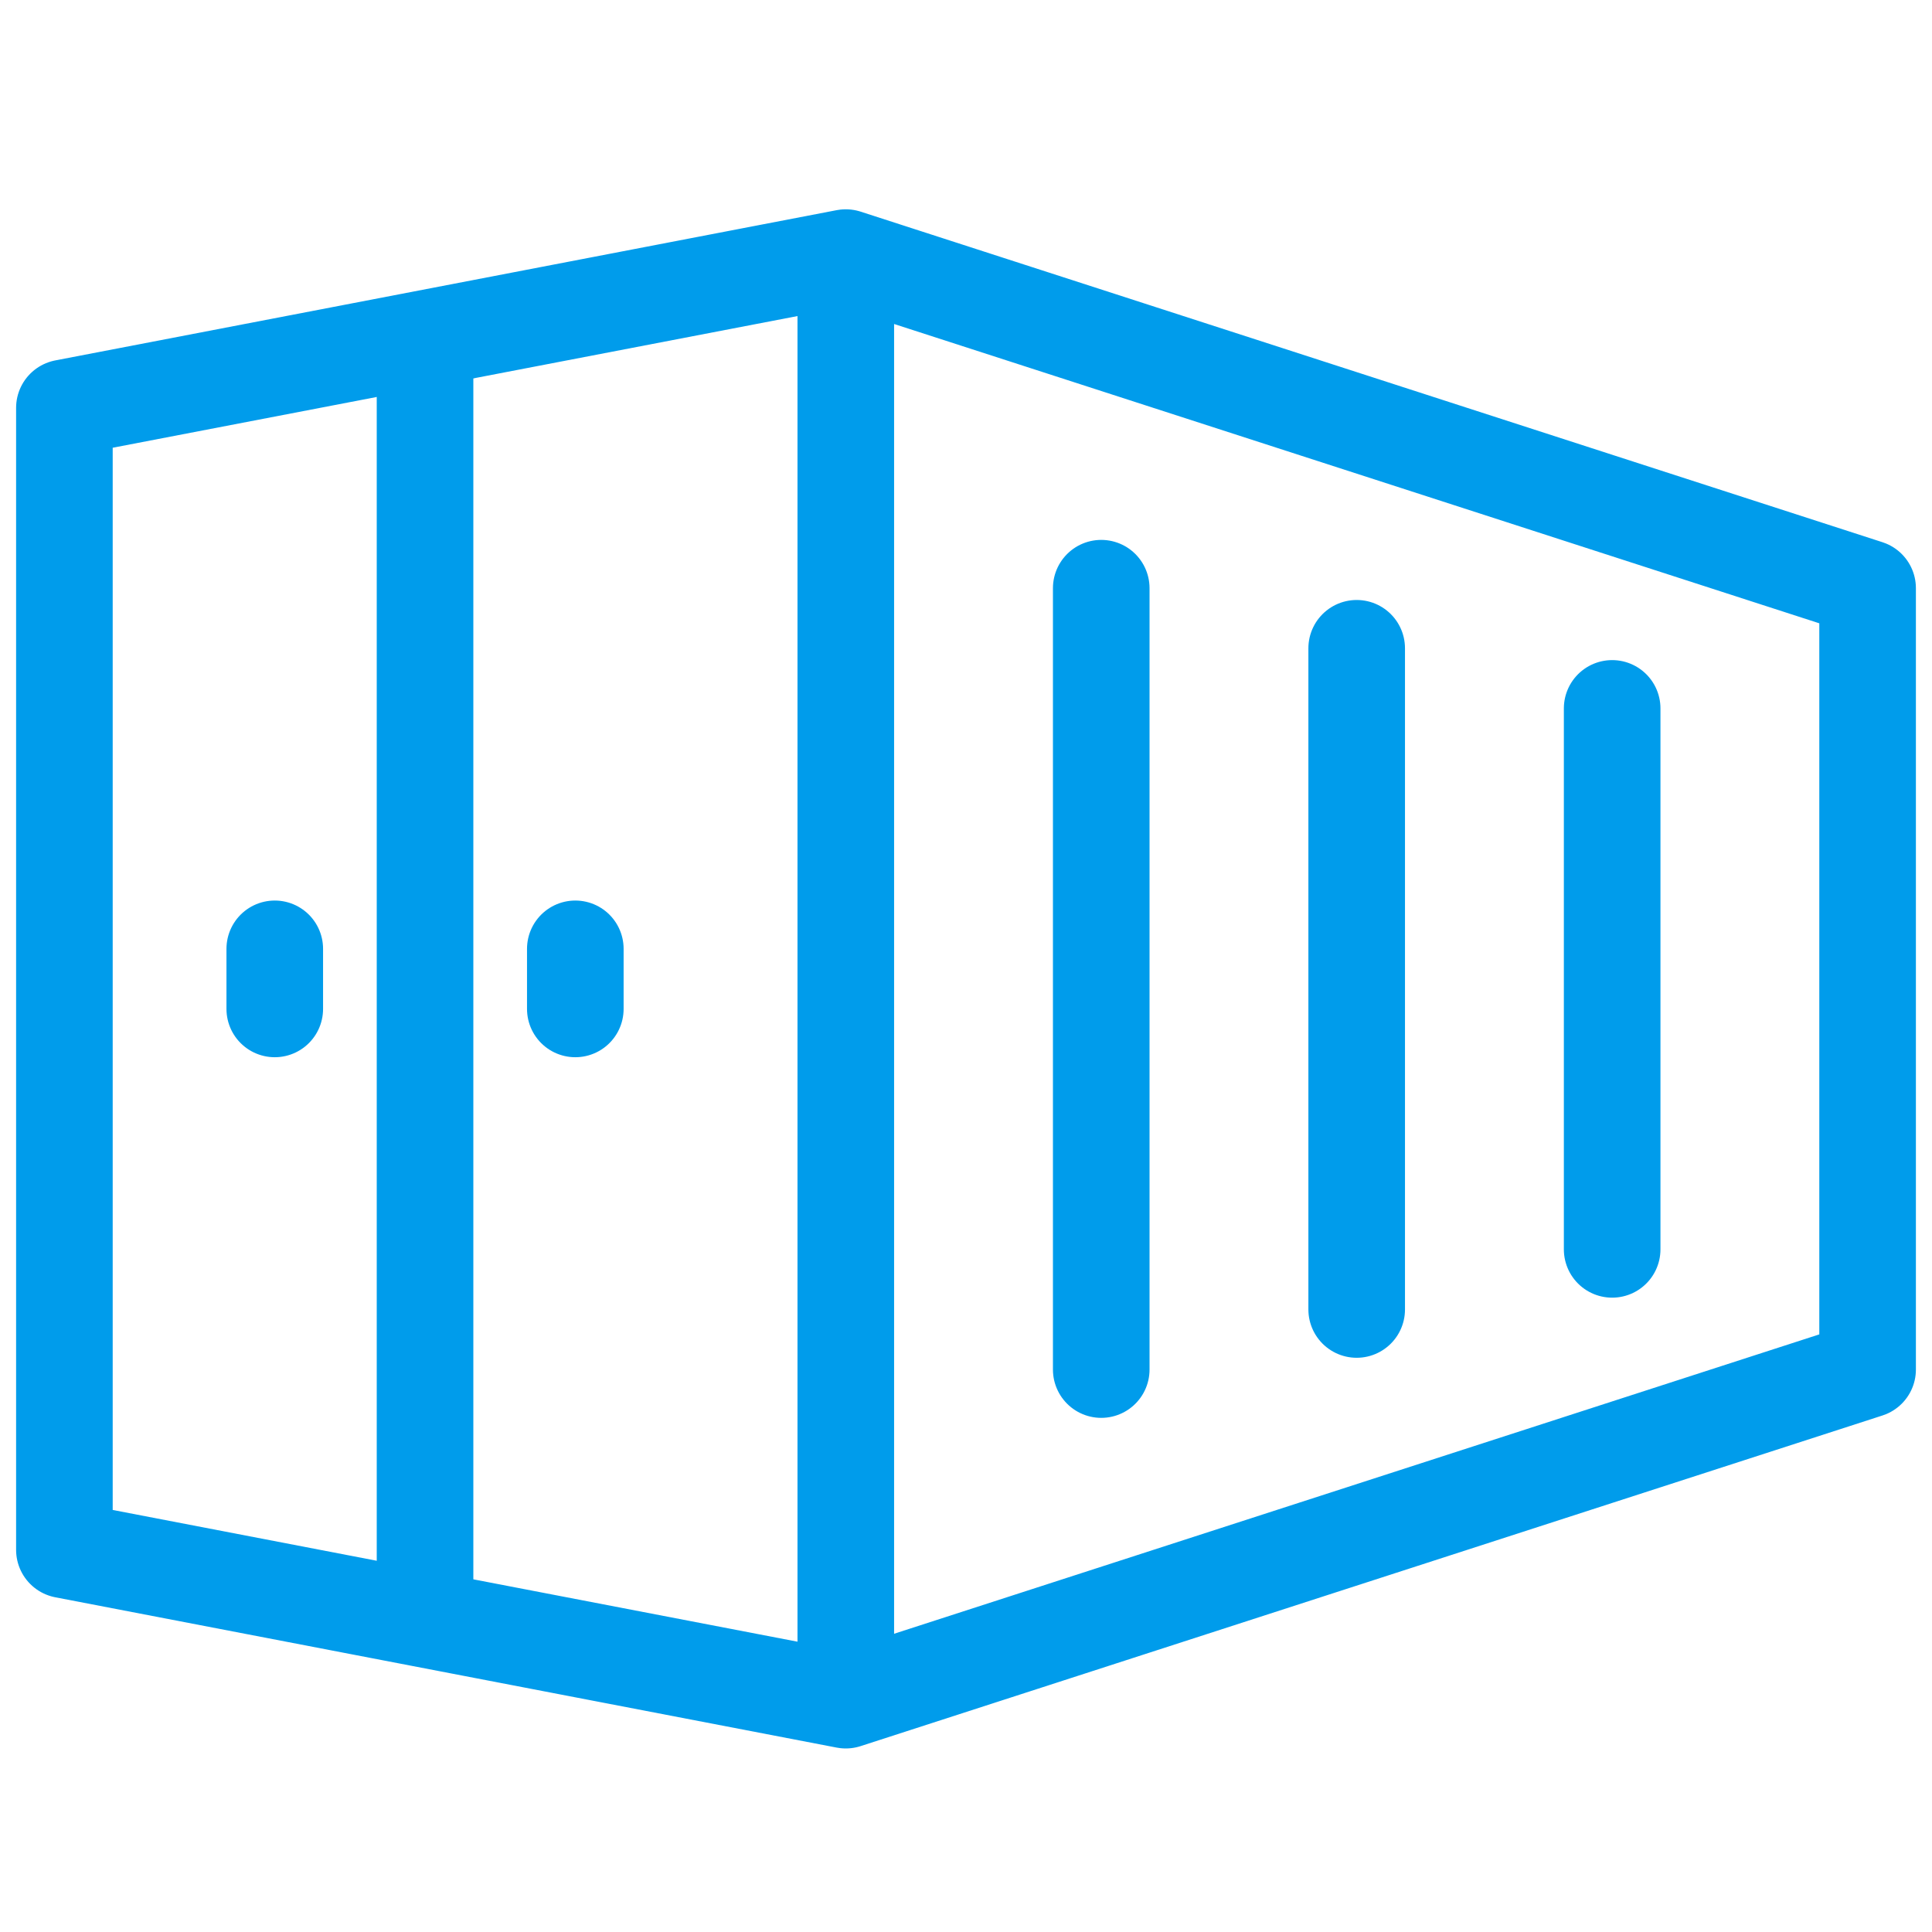 <?xml version="1.0" encoding="UTF-8"?> <svg xmlns="http://www.w3.org/2000/svg" width="60" height="60" viewBox="0 0 60 60"><g fill="none" fill-rule="evenodd"><path d="M0 0h60v60H0z"></path><g stroke="#009ceb" stroke-width="3"><path stroke-linecap="round" stroke-linejoin="round" d="M58 42.532 26.266 52.8 2 48.132V12.666L26.266 8 58 18.266zM26.267 8.467V51.4M34.2 18.267v24.266M42.133 20.133v20.534M50.067 22v16.8"></path><path d="M13.2 10.8V50"></path><path stroke-linecap="round" stroke-linejoin="round" d="M8.533 29.467v1.866M17.867 29.467v1.866"></path></g></g></svg> 